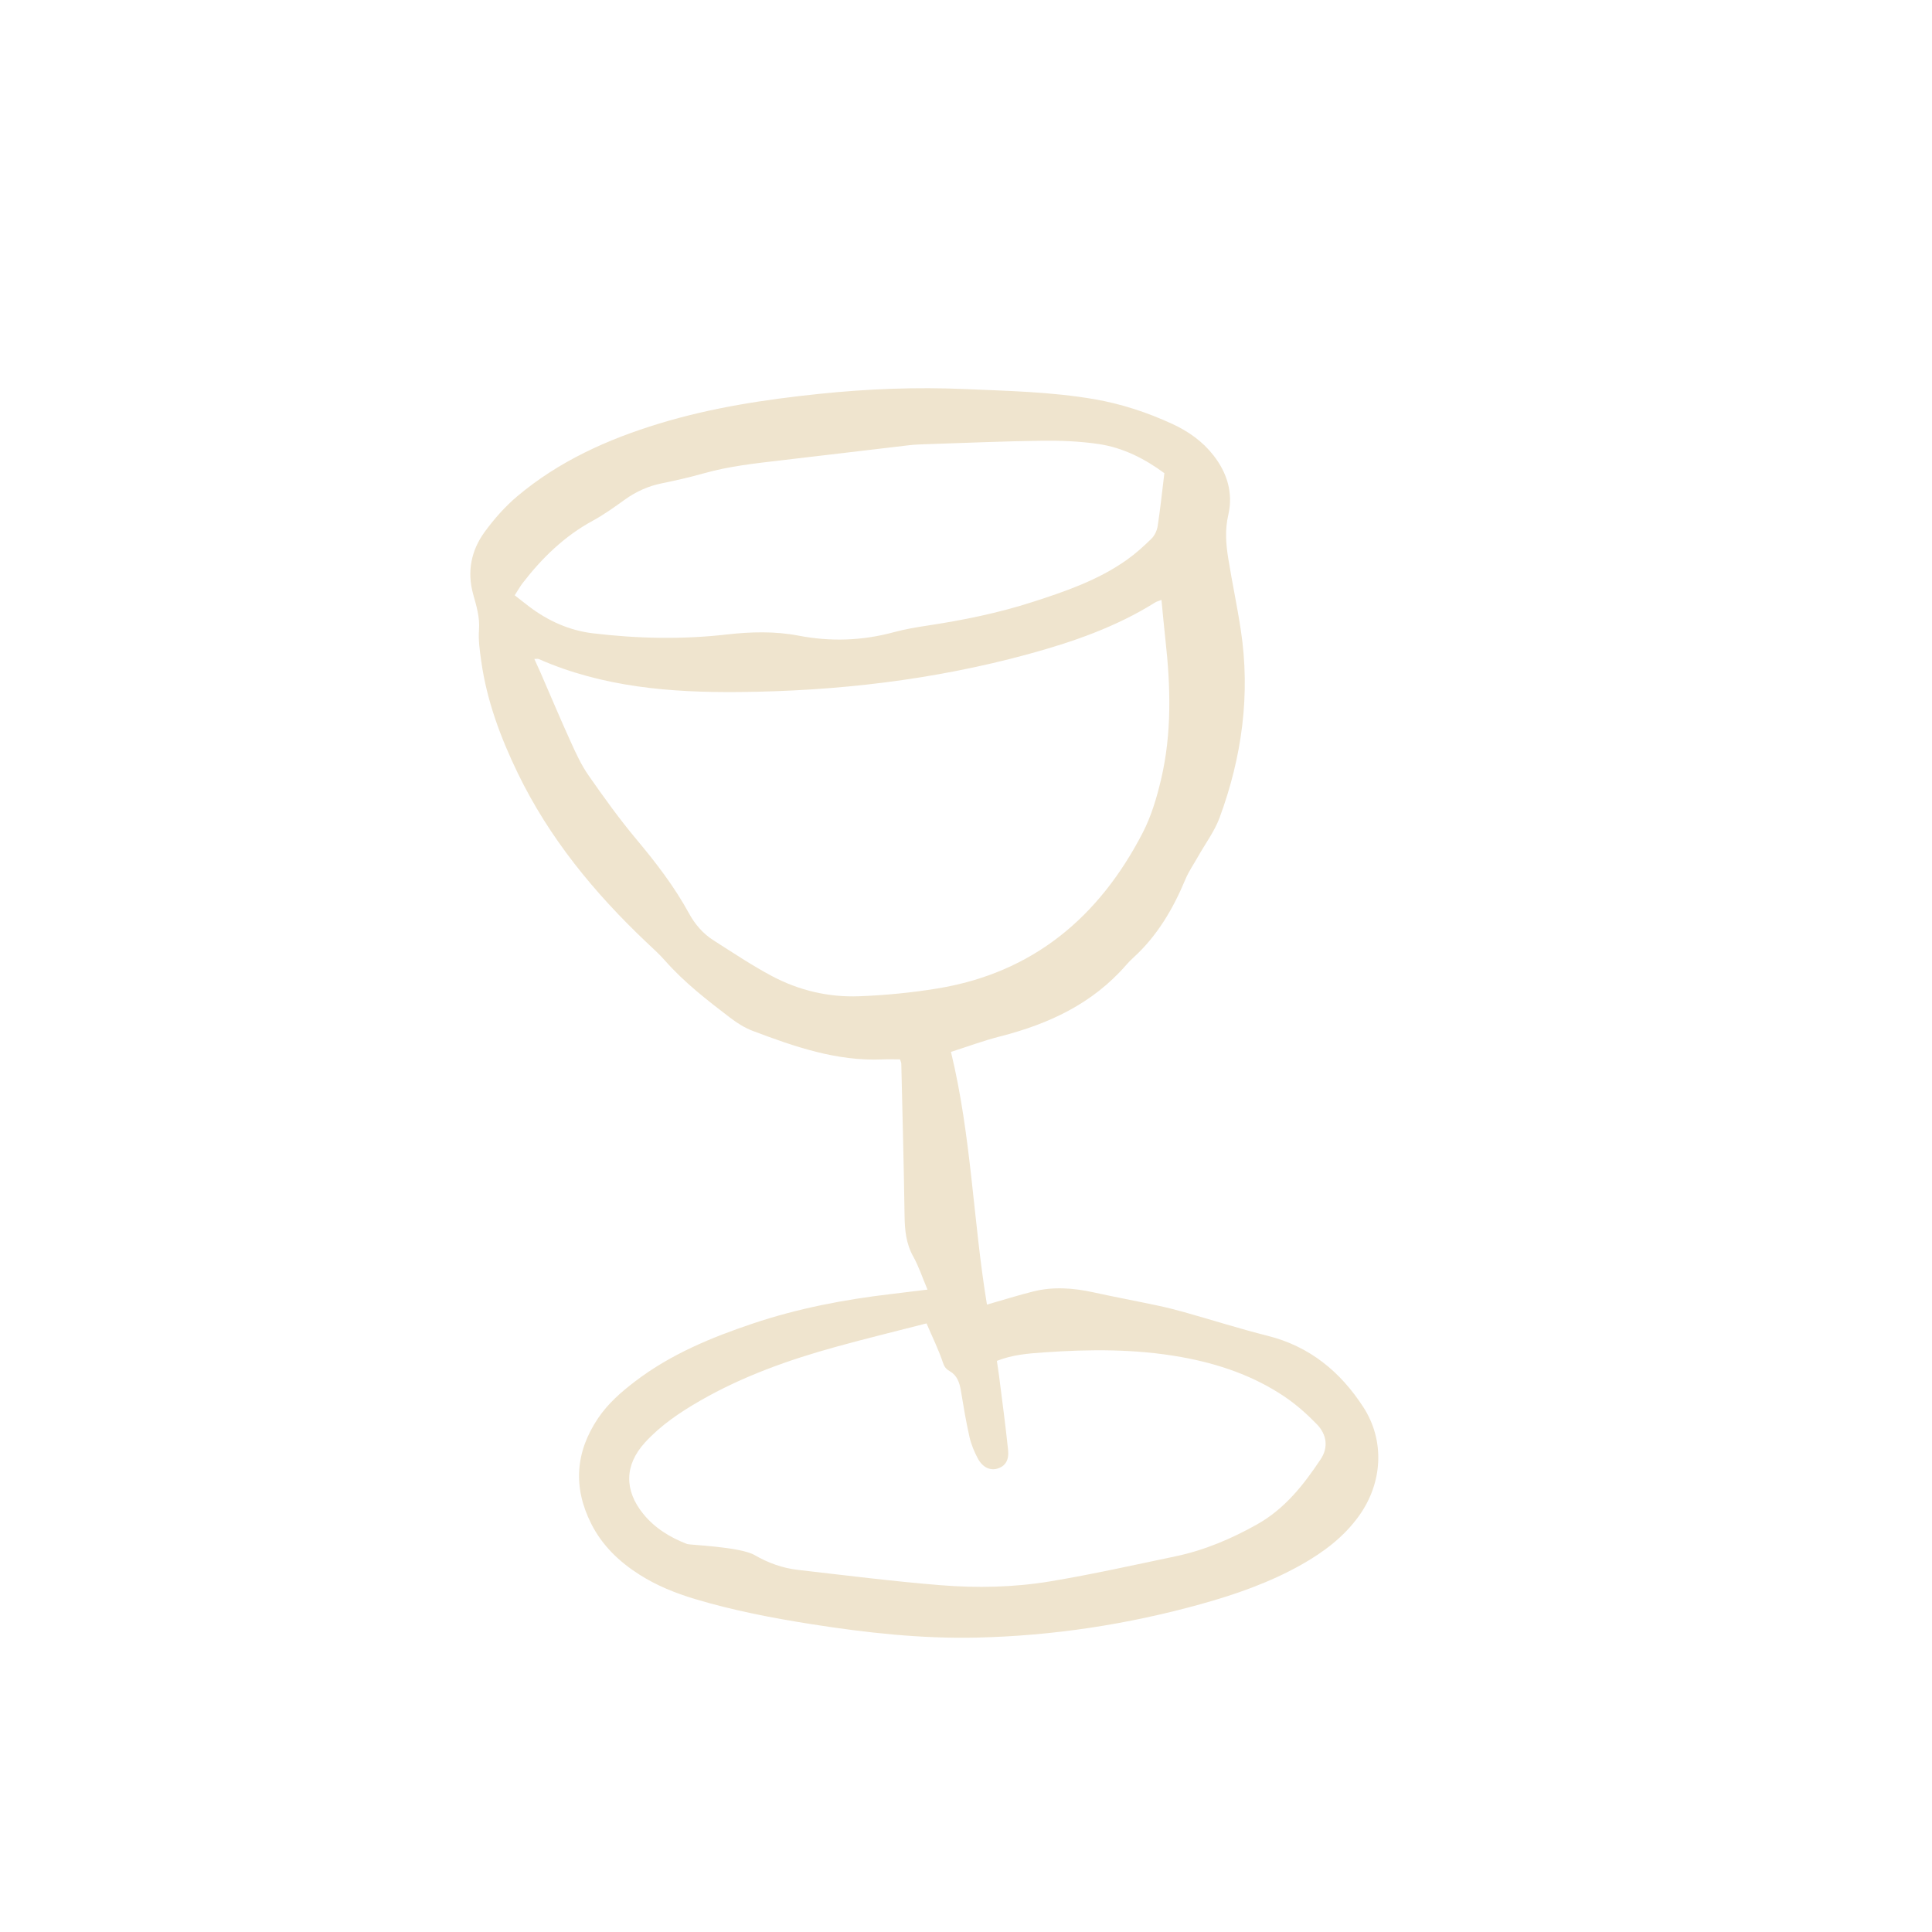 <svg xmlns="http://www.w3.org/2000/svg" xmlns:vectornator="http://vectornator.io" xmlns:xlink="http://www.w3.org/1999/xlink" height="100%" stroke-miterlimit="10" style="fill-rule:nonzero;clip-rule:evenodd;stroke-linecap:round;stroke-linejoin:round;" viewBox="0 0 1080 1080" width="100%" xml:space="preserve"><defs></defs><g id="Sans-titre" vectornator:layerName="Sans titre"><g opacity="1" vectornator:layerName="path"><clipPath clip-rule="nonzero" id="ClipPath"><path d="M0 0L1080 0L1080 1080L0 1080L0 0Z"></path></clipPath><g clip-path="url(#ClipPath)"><path d="M650.888 264.519C639.979 256.449 627.766 250.205 614.005 248.194C603.641 246.679 593.024 246.248 582.533 246.378C560.976 246.646 539.427 247.603 517.876 248.303C514.693 248.407 511.496 248.504 508.337 248.872C484.499 251.649 460.67 254.511 436.834 257.312C422.241 259.026 407.639 260.571 393.416 264.603C385.651 266.805 377.752 268.587 369.841 270.203C362.244 271.754 355.483 274.842 349.203 279.353C343.44 283.491 337.637 287.685 331.42 291.059C315.569 299.662 303.037 311.851 292.155 325.957C290.847 327.653 289.803 329.552 287.721 332.775C290.469 334.92 293.132 337.055 295.853 339.113C306.423 347.104 318.307 352.447 331.375 354.014C356.245 356.996 381.198 357.542 406.183 354.693C419.599 353.164 433.081 352.769 446.471 355.343C464.331 358.776 482.009 358.181 499.606 353.414C505.733 351.754 512.043 350.673 518.33 349.722C538.209 346.713 557.849 342.746 577.024 336.571C595.485 330.626 613.8 324.352 629.806 313.023C634.767 309.512 639.355 305.39 643.687 301.115C645.462 299.363 646.765 296.567 647.15 294.072C648.599 284.664 649.582 275.185 650.888 264.519M517.935 739.789C501.205 744.097 484.077 748.243 467.101 752.939C440.827 760.206 415.225 769.309 391.473 782.951C380.175 789.44 369.368 796.708 360.52 806.4C349.072 818.94 348.859 833.064 359.583 846.27C366.107 854.304 374.624 859.467 384.141 863.142C385.455 863.65 413.772 864.639 421.828 869.304C429.347 873.658 437.416 876.582 446.008 877.568C472.534 880.613 499.042 883.969 525.645 886.123C546.179 887.787 566.921 887.362 587.267 883.962C610.662 880.053 633.848 874.866 657.076 870.006C673.259 866.62 688.279 860.244 702.708 852.143C718.232 843.427 728.764 830.025 738.289 815.692C742.633 809.156 741.746 801.933 736.089 796.122C730.658 790.542 724.729 785.24 718.294 780.885C700.782 769.034 681.101 762.341 660.412 758.616C634.902 754.023 609.163 754.19 583.445 756C574.786 756.61 565.943 757.288 557.258 760.747C557.718 763.906 558.185 766.767 558.545 769.641C560.249 783.253 562.115 796.849 563.522 810.491C564.133 816.42 561.851 819.662 557.568 820.958C553.6 822.159 549.384 820.379 546.7 815.451C544.616 811.624 542.89 807.437 541.928 803.2C539.977 794.61 538.555 785.893 537.108 777.196C536.393 772.894 534.985 768.899 531.189 766.687C528.994 765.407 527.998 764.346 527.135 761.772C524.758 754.679 521.418 747.908 517.935 739.789M298.701 368.352C300.103 371.452 301.233 373.87 302.298 376.316C307.86 389.098 313.253 401.957 319.022 414.645C321.95 421.086 324.941 427.645 328.964 433.412C337.509 445.662 346.249 457.847 355.835 469.283C366.737 482.289 376.979 495.636 385.13 510.544C388.475 516.662 392.94 521.9 398.832 525.641C409.568 532.458 420.167 539.58 431.368 545.553C446.522 553.634 463.1 557.563 480.235 556.914C494.87 556.36 509.568 554.929 524.022 552.562C577.502 543.802 614.454 512.616 638.8 465.485C643.569 456.253 646.63 445.905 649.032 435.73C655.132 409.898 654.385 383.701 651.47 357.502C650.666 350.278 650.028 343.035 649.27 335.364C647.548 336.035 646.573 336.25 645.775 336.75C623.739 350.572 599.461 358.945 574.588 365.724C521.804 380.109 467.888 386.335 413.307 386.85C374.891 387.212 336.902 384.148 301.074 368.372C300.698 368.207 300.185 368.352 298.701 368.352M518.472 720.899C515.533 713.944 513.554 707.858 510.496 702.374C506.49 695.19 505.77 687.694 505.658 679.718C505.257 651.312 504.481 622.912 503.826 594.51C503.816 594.04 503.552 593.575 503.125 592.203C500.053 592.203 496.686 592.079 493.331 592.223C467.698 593.325 444.096 585.09 420.684 576.233C416.173 574.527 411.903 571.781 408.042 568.834C395.185 559.021 382.401 549.101 371.637 536.865C368.41 533.196 364.721 529.924 361.165 526.552C332.133 499.017 307.012 468.474 289.463 432.25C279.815 412.336 272.109 391.692 269.022 369.616C268.209 363.806 267.319 357.852 267.757 352.061C268.288 345.029 266.316 338.695 264.512 332.203C260.985 319.512 263.399 307.646 270.97 297.292C276.267 290.047 282.386 283.113 289.238 277.348C312.487 257.791 339.705 245.541 368.516 236.766C397.674 227.884 427.678 223.329 457.942 220.179C485.059 217.356 512.25 216.302 539.444 217.488C563.651 218.544 587.955 219.026 611.929 223.189C626.967 225.801 641.369 230.562 655.219 236.928C664.231 241.071 672.207 246.678 678.38 254.602C686.041 264.435 689.429 275.699 686.639 287.736C684.735 295.953 685.262 303.769 686.527 311.7C688.686 325.241 691.576 338.667 693.626 352.223C699.064 388.173 694.279 423.118 681.792 457.002C678.957 464.696 673.816 471.54 669.739 478.777C667.348 483.02 664.518 487.081 662.655 491.545C655.78 508.022 646.947 523.121 633.616 535.283C632.169 536.603 630.782 538.005 629.498 539.482C610.711 561.085 586.203 572.456 559.048 579.365C549.861 581.703 540.929 585.041 531.592 588.013C543.031 635.039 544.003 682.766 551.712 729.285C560.828 726.676 569.187 724.032 577.678 721.918C588.836 719.14 600.014 719.973 611.179 722.415C623.126 725.027 635.15 727.281 647.114 729.815C652.137 730.879 657.13 732.132 662.072 733.525C677.61 737.903 693.015 742.802 708.662 746.735C732.128 752.633 749.299 766.81 762.101 786.577C774.23 805.306 772.987 828.836 759.666 847.405C751.2 859.206 739.871 867.703 727.365 874.734C709.735 884.645 690.781 891.282 671.39 896.672C630.363 908.075 588.542 914.452 545.962 915.424C514.988 916.13 484.299 912.74 453.755 907.941C431.722 904.478 409.837 900.275 388.441 893.85C377.606 890.596 367.16 886.39 357.573 880.308C346.203 873.095 336.675 864.001 330.541 851.867C320.227 831.465 321.602 811.667 334.377 792.726C339.929 784.494 347.334 778.073 355.168 772.103C374.941 757.033 397.551 747.685 420.849 739.861C446.019 731.407 471.972 726.425 498.313 723.359C504.589 722.629 510.858 721.83 518.472 720.899" fill="#efe4ce" fill-rule="nonzero" opacity="1" stroke="none" vectornator:layerName="path"></path></g></g></g></svg>